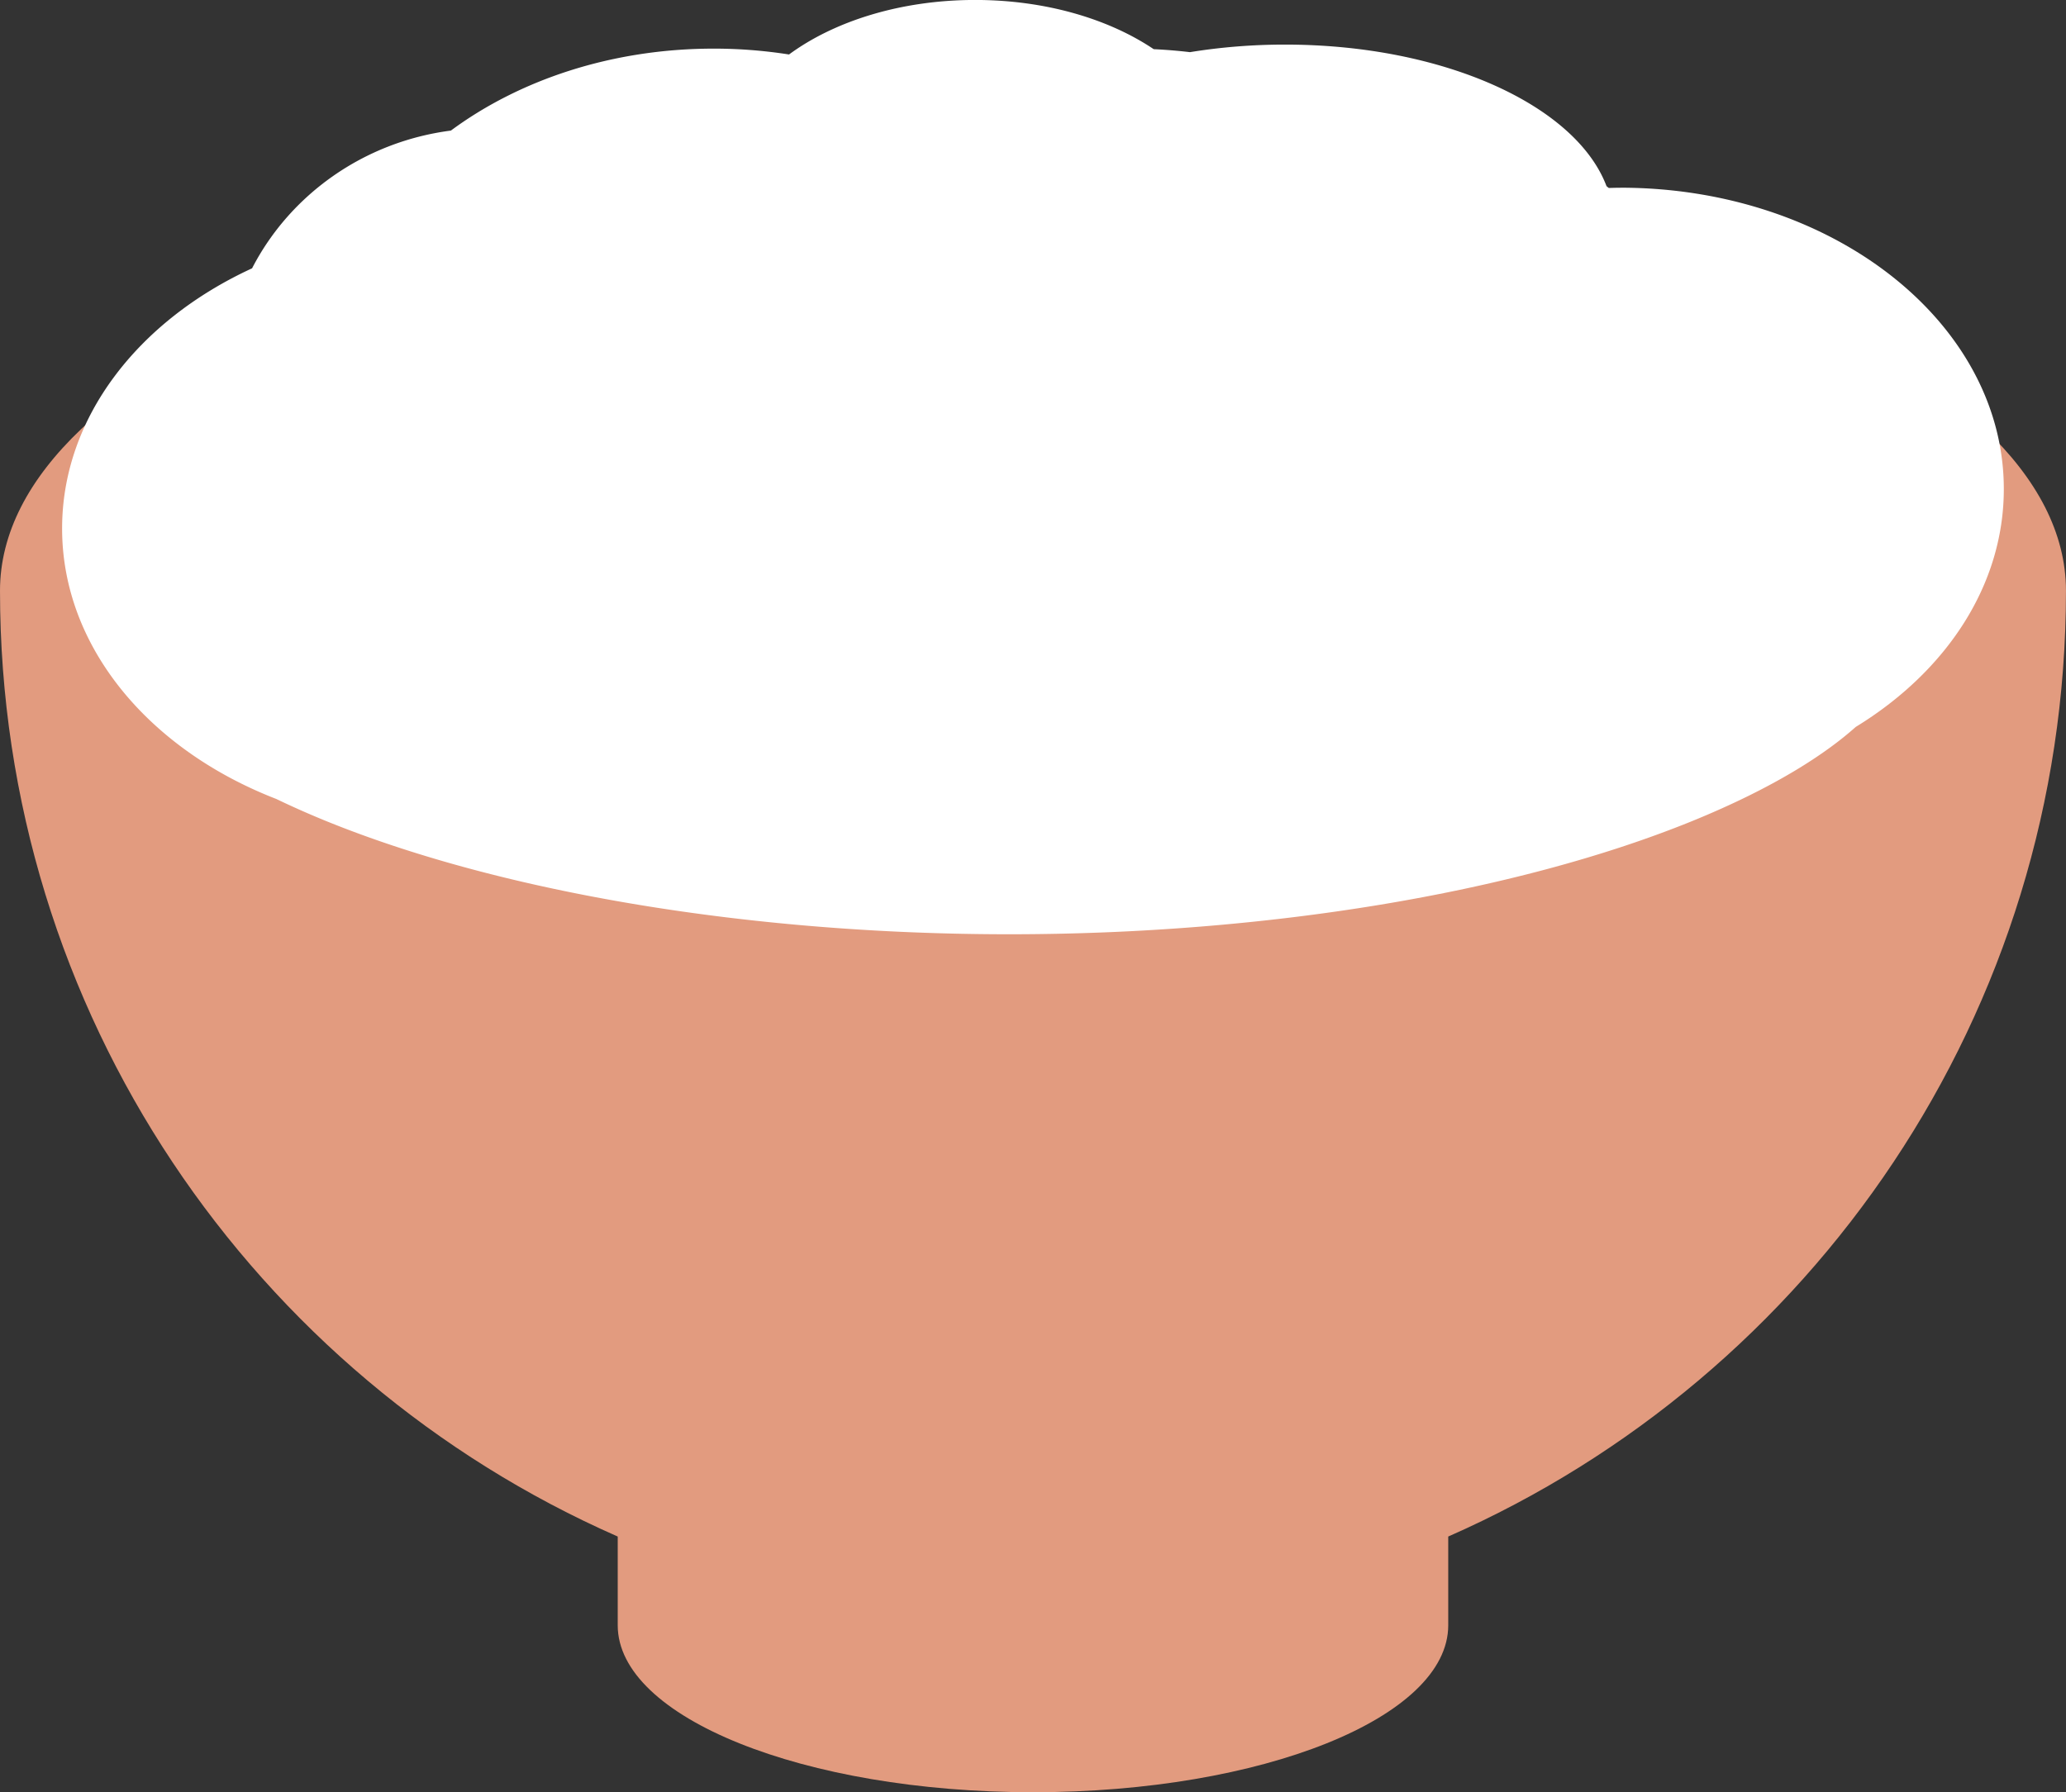 <svg data-name="レイヤー_2" xmlns="http://www.w3.org/2000/svg" viewBox="0 0 53.225 46.184"><rect x="0" y="0" width="53.225" height="46.184" fill="#333333" stroke="none"/><g data-name="レイヤー_1"><path d="M26.612 4.523C11.915 4.523 0 9.313 0 15.221c0 10.892 6.544 20.255 15.914 24.374v2.287c0 2.374 4.788 4.302 10.698 4.302s10.698-1.926 10.698-4.302v-2.287c9.368-4.119 15.914-13.482 15.914-24.374 0-5.908-11.915-10.698-26.612-10.698zm17.197 14.228c-4.459 1.79-10.725 2.818-17.196 2.818s-12.738-1.028-17.196-2.818c-4.134-1.663-5.068-3.298-5.068-3.531s.934-1.868 5.068-3.528c4.459-1.793 10.727-2.821 17.196-2.821s12.738 1.028 17.196 2.821c4.134 1.66 5.068 3.297 5.068 3.528s-.934 1.868-5.068 3.531z" fill="#e29b7f"/><path d="M41.746 4.838c-.101 0-.201.003-.3.006l-.058-.046c-.786-2.082-4.196-3.649-8.284-3.649-.851 0-1.673.069-2.447.195a13.544 13.544 0 00-.935-.077c-1.161-.781-2.792-1.268-4.6-1.268-1.912 0-3.626.545-4.795 1.405a12.466 12.466 0 00-1.941-.151c-2.621 0-5.002.804-6.77 2.112-2.251.291-4.148 1.658-5.122 3.549C3.567 8.261 1.6 10.759 1.6 13.619c0 3.058 2.25 5.704 5.519 6.97.399.192.836.387 1.316.582 4.554 1.845 10.957 2.904 17.564 2.904s13.01-1.059 17.564-2.904c2.181-.886 3.489-1.763 4.244-2.438 2.322-1.421 3.816-3.639 3.816-6.131 0-4.289-4.423-7.765-9.879-7.765h.001z" fill="#fff"/></g></svg>